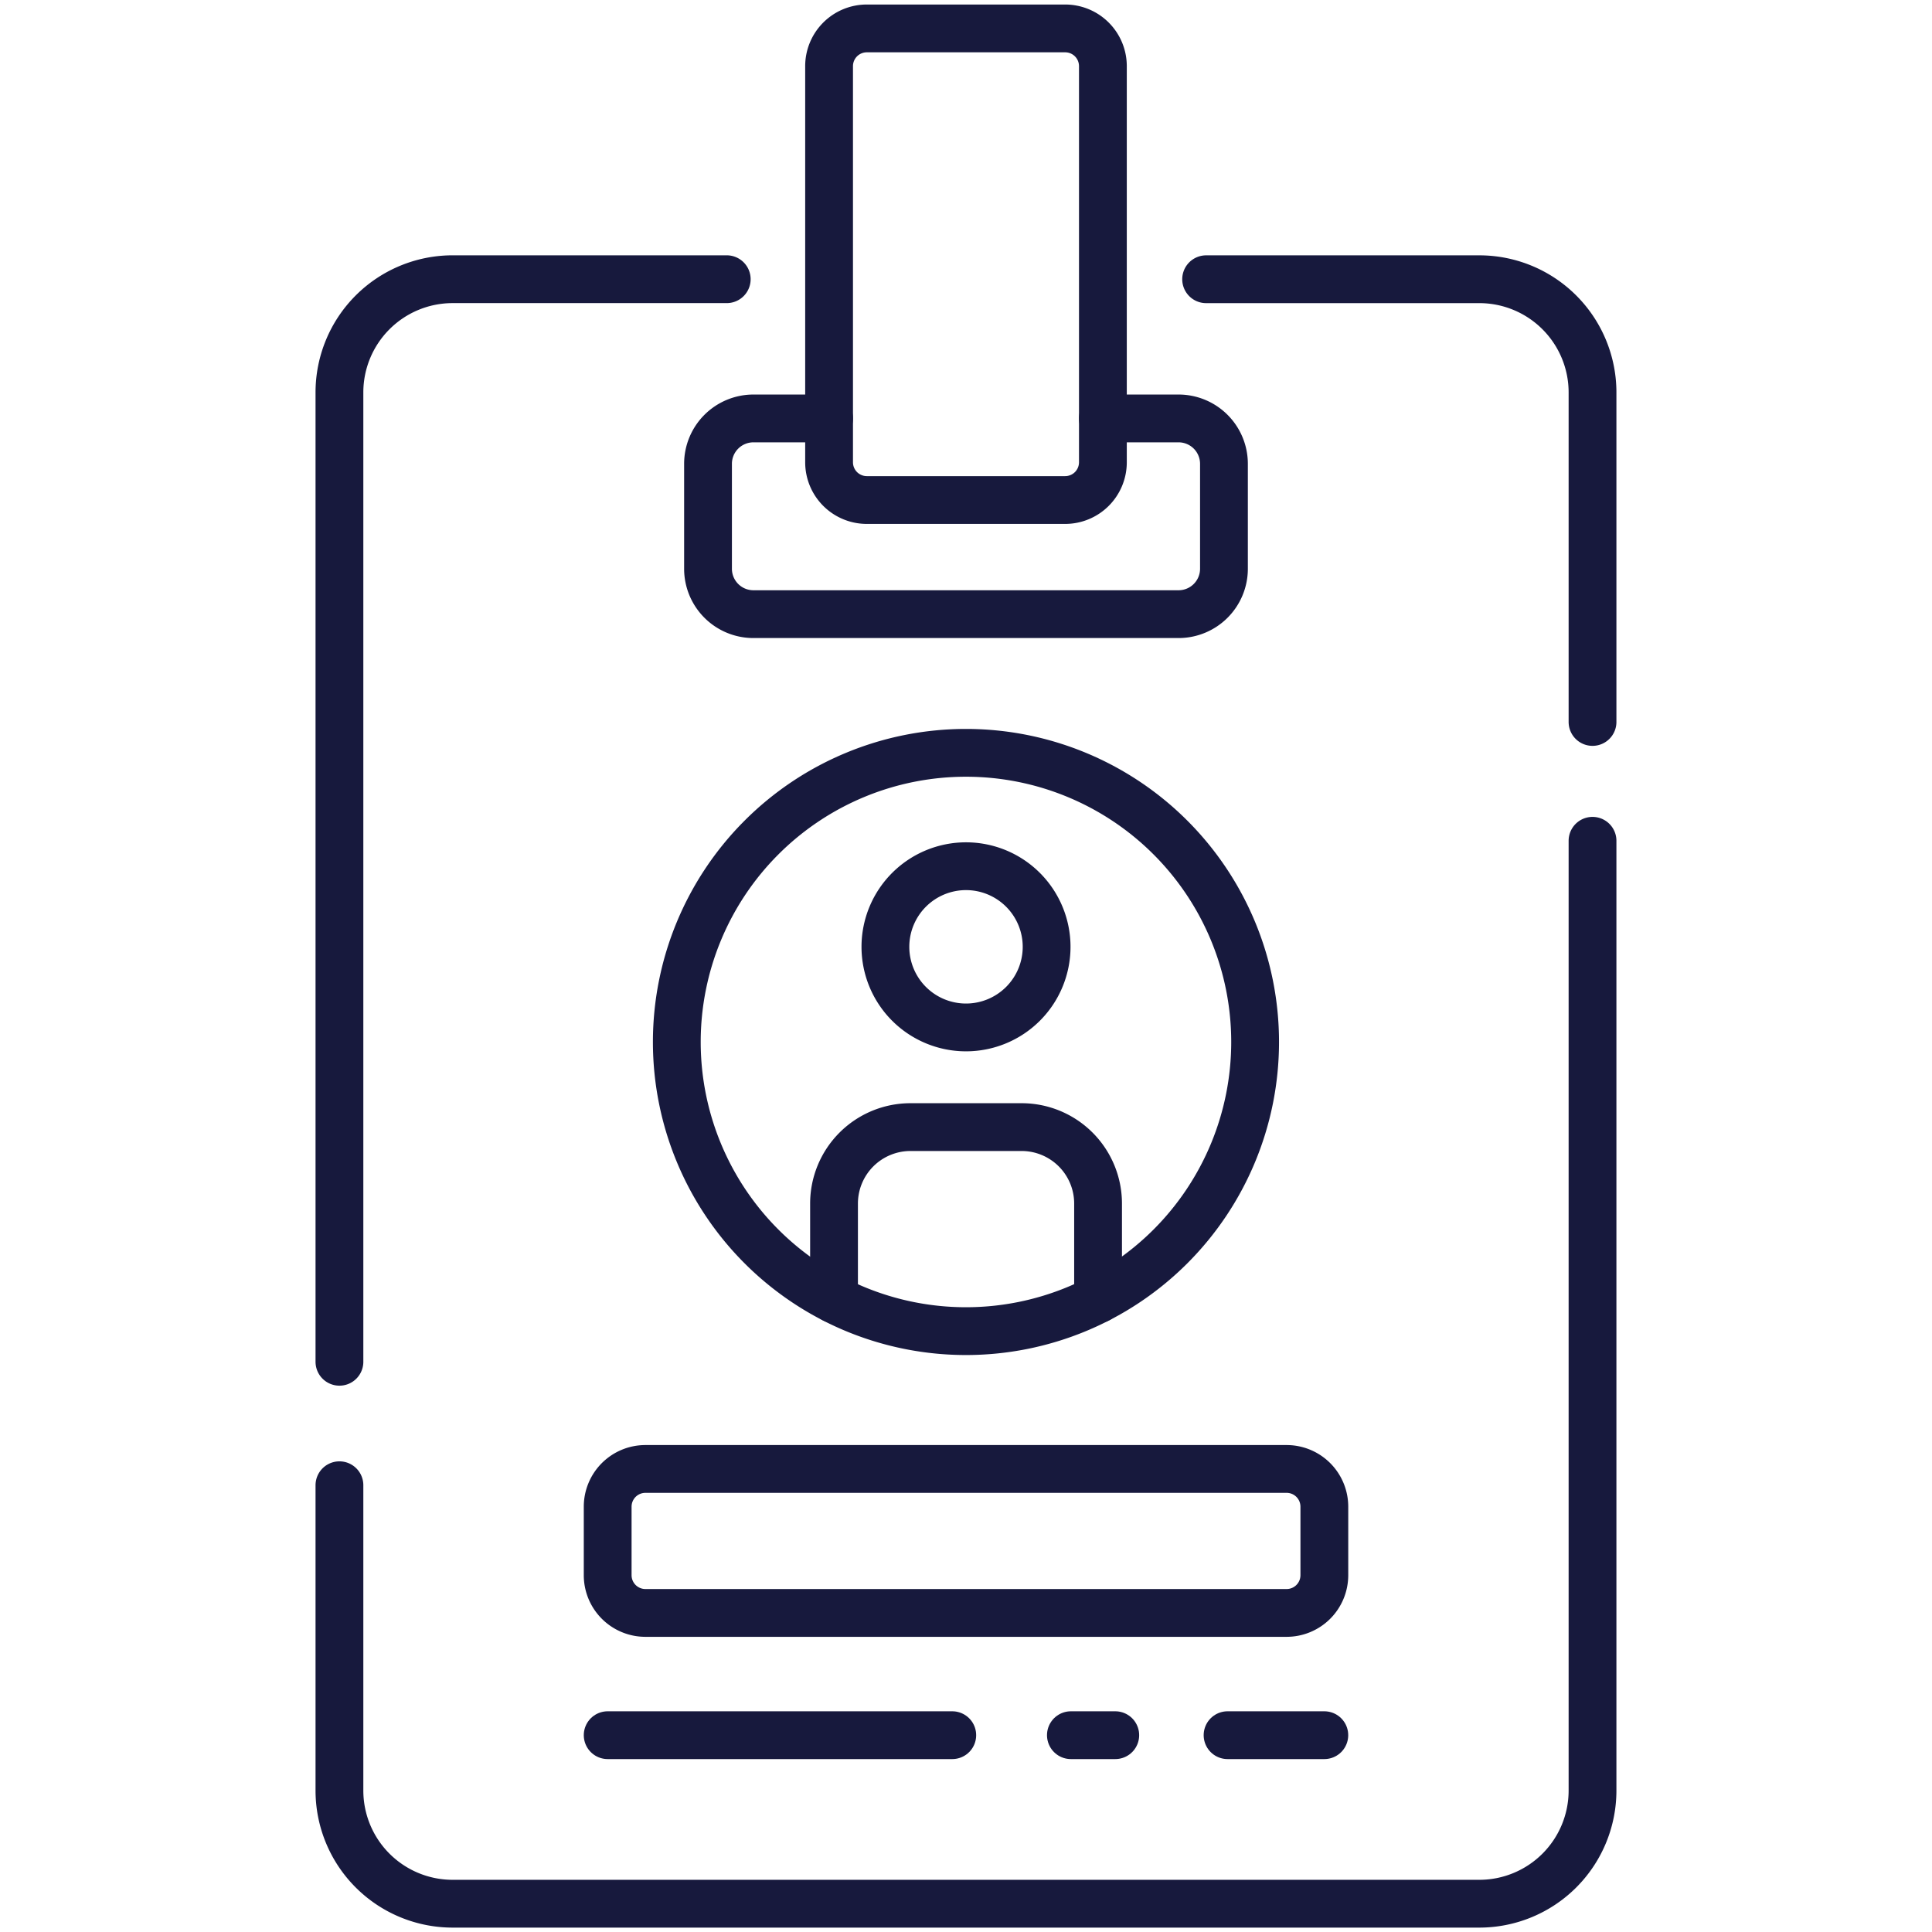 <svg xmlns="http://www.w3.org/2000/svg" xmlns:xlink="http://www.w3.org/1999/xlink" width="80.847" height="80.847" viewBox="0 0 80.847 80.847"><defs><clipPath id="clip-path"><path id="path267" d="M0-682.665H80.847v80.847H0Z" transform="translate(0 682.665)" fill="#17193d"></path></clipPath></defs><g id="g261" transform="translate(0 682.665)"><g id="g263" transform="translate(0 -682.665)"><g id="g265" transform="translate(0 0)" clip-path="url(#clip-path)"><g id="g271" transform="translate(14.205 11.684)"><path id="path273" d="M-237.812-43.365h3.171a1.9,1.9,0,0,1,1.895,1.895v4.4a1.9,1.9,0,0,1-1.895,1.895h-17.8a1.9,1.9,0,0,1-1.895-1.895v-4.4a1.9,1.9,0,0,1,1.895-1.895h3.171m-4.283-5.826h-11.47a4.737,4.737,0,0,0-4.737,4.737V-3.89m0,5.167V14.051a4.737,4.737,0,0,0,4.737,4.737h42.963a4.737,4.737,0,0,0,4.737-4.737V-25.691m0-4.973V-44.453a4.737,4.737,0,0,0-4.737-4.737h-11.432" transform="translate(269.759 49.191)" fill="none" stroke="#17193d" stroke-linecap="round" stroke-linejoin="round" stroke-width="2"></path></g><g id="g275" transform="translate(28.324 31.504)"><path id="path277" d="M-180.129-90.065a12.1,12.1,0,0,1-12.1,12.1,12.1,12.1,0,0,1-12.1-12.1,12.1,12.1,0,0,1,12.1-12.1A12.1,12.1,0,0,1-180.129-90.065Z" transform="translate(204.327 102.164)" fill="none" stroke="#17193d" stroke-linecap="round" stroke-linejoin="round" stroke-width="2"></path></g><g id="g279" transform="translate(37.051 36.248)"><path id="path281" d="M-50.214-25.107a3.373,3.373,0,0,1-3.373,3.373,3.373,3.373,0,0,1-3.373-3.373,3.373,3.373,0,0,1,3.373-3.373A3.373,3.373,0,0,1-50.214-25.107Z" transform="translate(56.96 28.48)" fill="none" stroke="#17193d" stroke-linecap="round" stroke-linejoin="round" stroke-width="2"></path></g><g id="g283" transform="translate(25.429 61.469)"><path id="path285" d="M-211.487-44.854h-26.832a1.579,1.579,0,0,1-1.579-1.579V-49.3a1.579,1.579,0,0,1,1.579-1.579h26.832a1.579,1.579,0,0,1,1.579,1.579v2.868A1.579,1.579,0,0,1-211.487-44.854Z" transform="translate(239.898 50.88)" fill="none" stroke="#17193d" stroke-linecap="round" stroke-linejoin="round" stroke-width="2"></path></g><g id="g287" transform="translate(25.429 72.611)"><path id="path289" d="M-107.342,0h-14.42" transform="translate(121.762)" fill="none" stroke="#17193d" stroke-linecap="round" stroke-linejoin="round" stroke-width="2"></path></g><g id="g291" transform="translate(44.813 72.611)"><path id="path293" d="M-13.823,0H-15.68" transform="translate(15.68)" fill="none" stroke="#17193d" stroke-linecap="round" stroke-linejoin="round" stroke-width="2"></path></g><g id="g295" transform="translate(34.695 1.184)"><path id="path297" d="M-73.536-146.9h-8.3a1.579,1.579,0,0,1-1.579-1.579v-16.577a1.579,1.579,0,0,1,1.579-1.579h8.3a1.579,1.579,0,0,1,1.579,1.579v16.577A1.579,1.579,0,0,1-73.536-146.9Z" transform="translate(83.414 166.64)" fill="none" stroke="#17193d" stroke-linecap="round" stroke-linejoin="round" stroke-width="2"></path></g><g id="g299" transform="translate(34.897 47.163)"><path id="path301" d="M-82.28-53.614v-4a3.2,3.2,0,0,0-3.2-3.2h-4.649a3.2,3.2,0,0,0-3.2,3.2v4" transform="translate(93.333 60.816)" fill="none" stroke="#17193d" stroke-linecap="round" stroke-linejoin="round" stroke-width="2"></path></g><g id="g303" transform="translate(51.369 72.611)"><path id="path305" d="M0,0H4.049" fill="none" stroke="#17193d" stroke-linecap="round" stroke-linejoin="round" stroke-width="2"></path></g></g></g></g></svg>